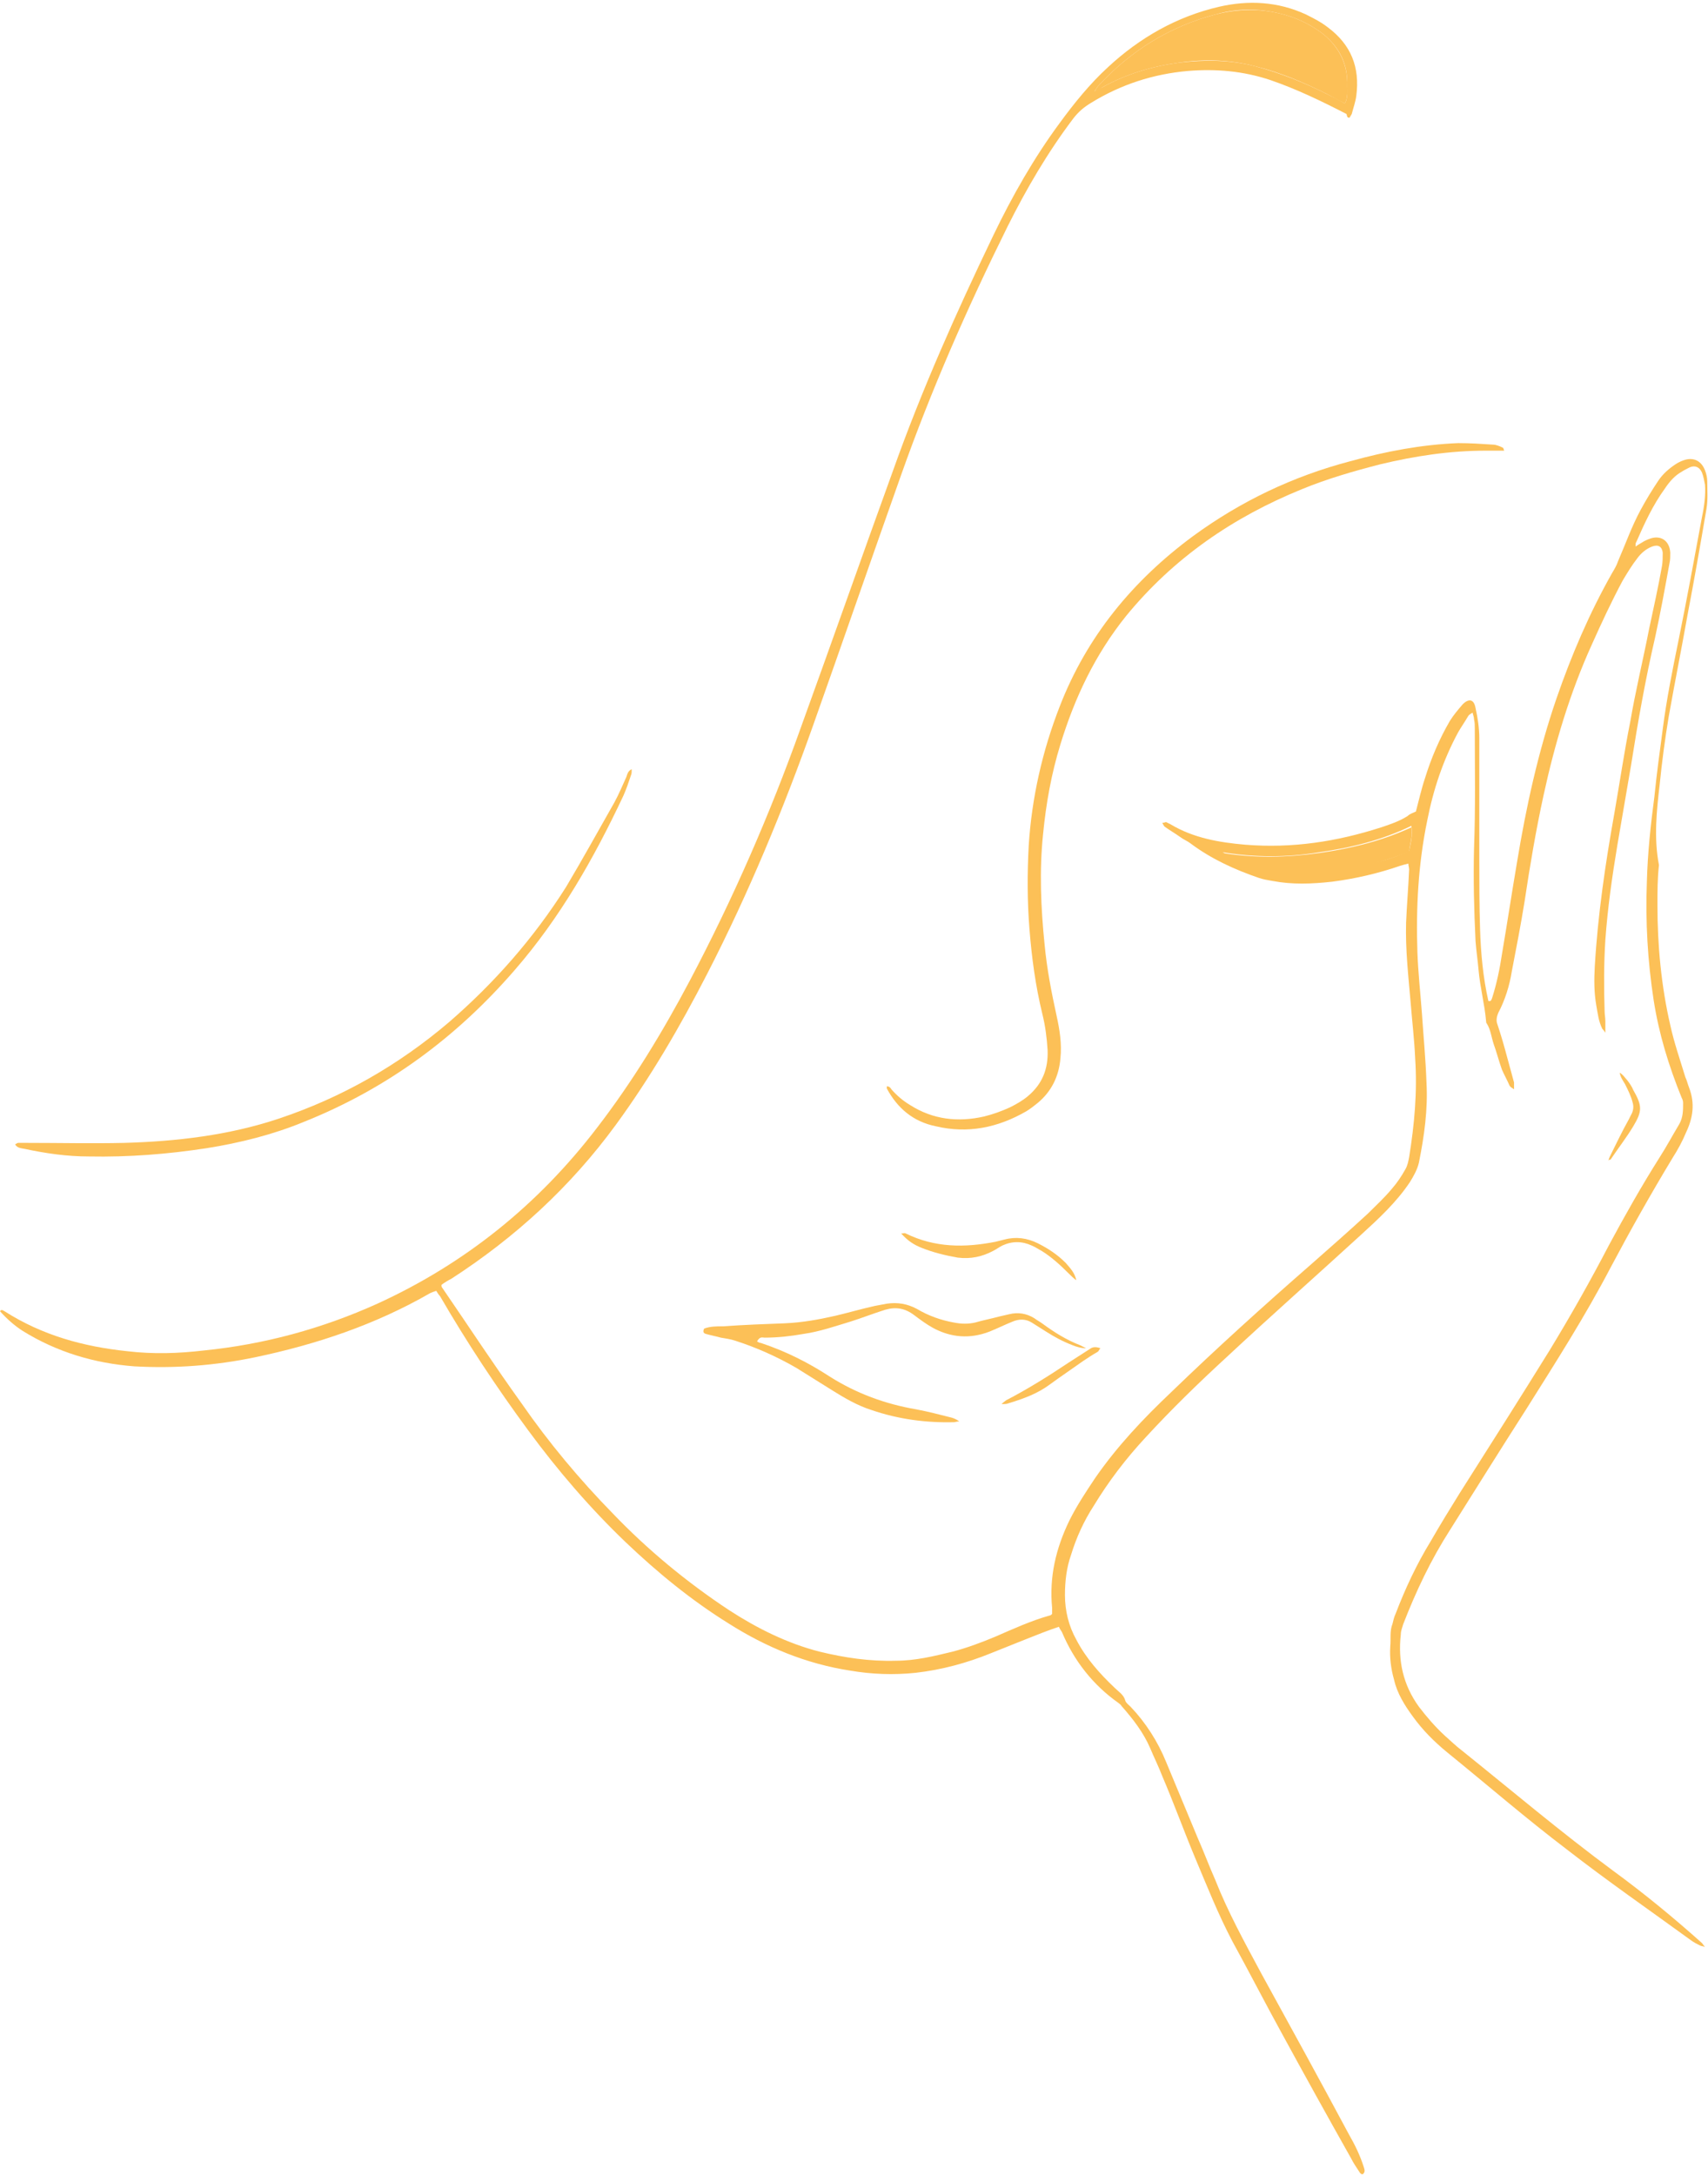 <?xml version="1.0" encoding="UTF-8" standalone="no"?><svg xmlns="http://www.w3.org/2000/svg" xmlns:xlink="http://www.w3.org/1999/xlink" fill="#000000" height="288.1" preserveAspectRatio="xMidYMid meet" version="1" viewBox="0.5 -0.3 226.3 288.1" width="226.3" zoomAndPan="magnify"><g fill="#fcc057" id="change1_1"><path d="M156.7,8c3.4-0.5,6.8-0.4,10.2,0.5c3.2,0.8,6.3,2.1,9.3,3.6c0.8,0.4,1.6,0.9,2.5,1.3h0 c0.4-0.8,0.3-1.6,0.3-2.3c0.1-2.8-1-5.1-3.2-6.9c-1.7-1.3-3.6-2.2-5.7-2.7c-2.8-0.7-5.7-0.6-8.5,0.1c-6.1,1.6-11.3,4.8-15.6,9.5 c-0.1,0.1-0.2,0.3-0.5,0.7c0.5-0.2,0.8-0.3,1-0.5C149.7,9.5,153.1,8.5,156.7,8z"/><path d="M175.3,112.7c-4.3,0.6-8.5,0.7-12.8,0l0,0c0.9,0.6,1.9,1,2.9,1.4c2.4,0.9,4.9,1.4,7.4,1.4 c3.2,0,6.3-0.5,9.4-1.3c1.7-0.5,3.4-1,5-1.7c0.1-1,0.5-2,0.3-3.2C183.6,111.1,179.5,112.1,175.3,112.7z"/><path d="M220.4,103.6c0.3-3,0.7-6,1.2-9c0.8-4.5,1.7-9,2.5-13.5c0.9-4.7,1.7-9.3,2.5-14c0.2-1.2,0.1-2.4,0.1-3.6 c0-0.5-0.1-1-0.3-1.5c-0.5-1.3-1.6-1.8-2.9-1.3c-0.3,0.1-0.7,0.3-1,0.5c-0.9,0.6-1.7,1.3-2.3,2.2c-0.8,1.2-1.6,2.5-2.3,3.8 c-1.2,2.2-2,4.5-3,6.8c-0.2,0.6-0.5,1.1-0.8,1.6c-3,5.3-5.4,10.9-7.4,16.7c-2.4,7-4,14.3-5.2,21.6c-0.7,4.1-1.3,8.1-2,12.2 c-0.3,2-0.7,3.9-1.3,5.8c-0.1,0.2-0.1,0.5-0.5,0.4c-0.7-3.1-1-6.3-1.1-9.5c-0.1-3.1-0.1-6.3-0.1-9.4c0-5.3,0-10.6,0-15.9 c0-1.3-0.2-2.7-0.5-4c-0.2-1.2-0.9-1.3-1.7-0.5c-0.6,0.7-1.2,1.4-1.7,2.2c-1.4,2.4-2.5,5-3.3,7.6c-0.5,1.5-0.8,2.9-1.2,4.4 c-0.4,0.2-0.8,0.3-1.1,0.6c-1.1,0.7-2.3,1.1-3.5,1.5c-5.9,1.9-11.8,2.8-18,2.3c-3.5-0.3-6.9-0.9-9.9-2.7c-0.2-0.1-0.4-0.2-0.6-0.3 c-0.1,0-0.2,0.1-0.5,0.1c0.1,0.2,0.2,0.4,0.3,0.5c0.7,0.5,1.4,0.9,2.1,1.4c0.4,0.3,0.9,0.5,1.3,0.8c2.8,2.1,5.9,3.5,9.1,4.6 c0.6,0.2,1.2,0.3,1.8,0.4c2.6,0.5,5.2,0.4,7.9,0.1c3.1-0.4,6.1-1.1,9-2.1c0.3-0.1,0.7-0.2,1.1-0.3c0,0.3,0.1,0.5,0.1,0.8 c-0.1,2.3-0.3,4.7-0.4,7c-0.1,3.6,0.3,7.1,0.6,10.6c0.2,2.5,0.5,5,0.6,7.4c0.3,4.4-0.1,8.8-0.8,13.1c-0.1,0.5-0.2,1.1-0.5,1.6 c-0.5,0.9-1.1,1.8-1.8,2.6c-1,1.2-2.1,2.2-3.2,3.3c-2.5,2.3-5,4.5-7.5,6.7c-6.3,5.5-12.5,11.1-18.5,16.9 c-3.7,3.5-7.2,7.2-10.1,11.4c-1.2,1.8-2.4,3.6-3.4,5.6c-1.8,3.7-2.7,7.5-2.3,11.6c0,0.3,0,0.5,0,0.8c-0.1,0.1-0.2,0.2-0.3,0.2 c-2.5,0.7-4.9,1.8-7.2,2.8c-1.9,0.8-3.8,1.5-5.7,2c-2.5,0.6-4.9,1.2-7.5,1.2c-3.5,0.1-6.8-0.4-10.1-1.2c-4.3-1.1-8.3-3.1-12-5.5 c-5.6-3.7-10.8-8-15.4-12.8c-4.4-4.5-8.5-9.4-12.1-14.6c-3.6-5-7-10.2-10.5-15.3c-0.1-0.1-0.1-0.2-0.1-0.4c0.4-0.3,0.9-0.6,1.3-0.8 c8.5-5.5,15.8-12.2,21.8-20.4c4.6-6.3,8.5-13,12.1-20c5.5-10.7,10.1-21.8,14.1-33.1c3.9-11,7.7-22,11.6-33 c4-11.3,8.8-22.2,14.1-32.9c2.5-5,5.3-9.8,8.7-14.3c0.7-0.9,1.4-1.5,2.4-2.1c3.9-2.4,8.2-3.8,12.8-4.2c3.7-0.3,7.3,0,10.9,1.2 c3.5,1.2,6.8,2.8,10.1,4.5c0.1,0.2,0,0.5,0.4,0.5c0.1-0.2,0.2-0.3,0.3-0.5c0.2-0.8,0.5-1.6,0.6-2.4c0.5-3.8-0.7-6.8-3.8-9.1 c-0.9-0.7-1.9-1.2-2.9-1.7c-3.7-1.7-7.6-1.9-11.5-1c-5.6,1.3-10.5,4.1-14.7,8c-2.4,2.2-4.5,4.8-6.4,7.4c-3.4,4.6-6.3,9.7-8.8,14.9 c-4.9,10.2-9.5,20.5-13.3,31.2c-4.1,11.3-8.1,22.7-12.2,34c-4.1,11.5-9,22.7-14.7,33.5c-3.6,6.8-7.6,13.4-12.3,19.5 c-7.8,10.2-17.5,18-29.1,23.3c-7.3,3.3-15,5.4-23,6.2c-3.4,0.4-6.7,0.5-10.1,0.1c-5.8-0.6-11.3-2.1-16.3-5.3 c-0.2-0.1-0.4-0.3-0.6,0c0.9,1,1.9,1.9,3,2.6c4.5,2.8,9.5,4.3,14.8,4.7c5.4,0.3,10.7-0.1,16-1.2c8.1-1.7,15.9-4.3,23.2-8.5 c0.2-0.1,0.5-0.2,0.8-0.3c0.2,0.3,0.3,0.5,0.5,0.7c3.6,6.2,7.5,12.1,11.7,17.8c3.9,5.3,8.2,10.3,12.9,14.8c4.2,4,8.7,7.7,13.7,10.8 c4.9,3.1,10.2,5.3,16,6.2c2.9,0.5,5.8,0.6,8.7,0.3c3.5-0.4,6.8-1.3,10-2.6c1.5-0.6,3-1.2,4.5-1.8c1.5-0.6,3-1.2,4.5-1.7l0,0 c0.1,0.3,0.3,0.5,0.4,0.7c1.6,3.8,4.1,7,7.5,9.4c0.1,0.1,0.3,0.2,0.4,0.4c1.5,1.7,2.9,3.5,3.8,5.6c0.5,1.2,1.1,2.4,1.6,3.7 c1.5,3.5,2.8,7.1,4.3,10.7c1.6,3.8,3.1,7.6,5,11.2c2.2,4,4.3,8.1,6.5,12.1c3,5.5,6.1,11.1,9.2,16.6c0.3,0.6,0.7,1.2,1.1,1.8 c0.1,0.2,0.3,0.4,0.5,0.3c0.3-0.3,0.2-0.6,0.1-0.9c-0.5-1.6-1.2-3-2-4.4c-3.8-7.1-7.7-14.2-11.6-21.3c-2.2-4.1-4.4-8.1-6.1-12.4 c-0.8-1.8-1.5-3.7-2.3-5.5c-1.4-3.4-2.8-6.7-4.2-10.1c-1.1-2.7-2.7-5.2-4.7-7.3c-0.3-0.3-0.6-0.5-0.7-0.8c-0.2-0.8-0.9-1.2-1.4-1.7 c-2-1.9-3.8-3.9-5.1-6.4c-1-1.8-1.5-3.8-1.5-5.9c0-1.8,0.2-3.6,0.8-5.3c0.7-2.3,1.7-4.5,3-6.5c2-3.3,4.3-6.3,6.9-9.1 c3.4-3.7,7-7.2,10.7-10.6c5.9-5.5,11.9-10.8,17.8-16.2c2.3-2.1,4.7-4.3,6.5-7c0.5-0.8,1-1.7,1.2-2.6c0.7-3.5,1.2-7,1-10.6 c-0.1-3-0.4-6.1-0.6-9.1c-0.2-2.7-0.5-5.4-0.6-8.1c-0.2-5.9,0.1-11.7,1.3-17.5c0.8-4.1,2.1-8,4.1-11.7c0.4-0.7,0.9-1.4,1.3-2.1 c0.1-0.2,0.3-0.3,0.6-0.5c0.1,0.4,0.2,0.6,0.2,0.9c0.1,0.4,0.1,0.8,0.1,1.2c0,5.3,0.1,10.6-0.1,15.9c-0.1,4.1,0,8.2,0.2,12.3 c0.1,1.3,0.3,2.6,0.4,3.8c0.2,2.3,0.8,4.5,1,6.8c0,0.1,0,0.2,0.1,0.3c0.5,0.8,0.6,1.8,0.9,2.7c0.4,1.1,0.7,2.3,1.1,3.4 c0.3,0.7,0.7,1.4,1,2.1c0.1,0.2,0.3,0.3,0.6,0.5c0-0.4,0-0.6,0-0.9c-0.3-1.1-0.6-2.2-0.9-3.3c-0.4-1.5-0.8-2.9-1.3-4.4 c-0.2-0.5-0.1-1,0.1-1.5c0.9-1.7,1.5-3.6,1.8-5.5c0.6-3.1,1.2-6.2,1.7-9.3c0.7-4.7,1.5-9.4,2.5-14c1.5-6.9,3.5-13.6,6.4-20 c1.3-2.9,2.6-5.7,4.1-8.5c0.6-1,1.2-2,1.9-2.9c0.5-0.7,1.2-1.3,2-1.6c0.8-0.3,1.3,0,1.4,0.8c0,0.6,0,1.2-0.1,1.8 c-0.5,2.8-1.1,5.5-1.7,8.3c-0.8,4.1-1.8,8.2-2.5,12.3c-0.8,4-1.4,8.1-2.1,12.1c-1.2,6.7-2.2,13.5-2.6,20.3 c-0.1,1.8-0.1,3.5,0.2,5.2c0.2,1.1,0.3,2.1,0.8,3.1c0.1,0.1,0.2,0.2,0.4,0.5c0-0.7,0-1.1,0-1.5c0-0.5-0.1-0.9-0.1-1.4 c-0.1-3.1-0.1-6.3,0.1-9.4c0.3-4.2,0.9-8.4,1.6-12.6c0.6-3.5,1.2-7,1.8-10.5c0.9-5.7,1.9-11.4,3.2-17c0.7-3.2,1.3-6.5,1.9-9.8 c0.1-0.4,0.1-0.9,0.1-1.4c-0.1-1.6-1.3-2.4-2.8-1.8c-0.3,0.1-0.7,0.3-1,0.5c-0.2,0.1-0.5,0.3-0.8,0.5c0-0.3,0-0.5,0.1-0.6 c1.1-2.5,2.2-4.9,3.8-7.1c0.6-0.9,1.3-1.7,2.2-2.2c0.3-0.2,0.7-0.4,1.1-0.6c0.7-0.3,1.3,0,1.6,0.7c0.2,0.5,0.3,1.1,0.4,1.6 c0.1,1.4-0.1,2.9-0.4,4.3c-1,5.4-2,10.9-3.1,16.3c-0.8,3.9-1.6,7.9-2.1,11.8c-0.4,3-0.8,5.9-1.1,8.9c-0.5,3.8-0.9,7.5-1,11.3 c-0.2,5.3,0.1,10.5,0.9,15.7c0.7,4.5,2,8.7,3.7,12.9c0.1,0.2,0.2,0.4,0.2,0.7c0,1,0,1.9-0.5,2.8c-0.9,1.5-1.7,3-2.6,4.4 c-2.4,3.8-4.6,7.7-6.7,11.6c-2.5,4.8-5.1,9.4-7.9,14c-3.9,6.3-7.9,12.6-11.9,18.9c-1.3,2.1-2.6,4.2-3.8,6.3 c-1.9,3.1-3.4,6.3-4.7,9.7c-0.2,0.4-0.3,0.9-0.4,1.3c-0.4,1-0.2,2-0.3,3c-0.1,1.5,0.1,3,0.5,4.4c0.4,1.8,1.4,3.4,2.5,4.9 c1.3,1.8,2.8,3.3,4.5,4.7c5.3,4.3,10.5,8.8,15.9,12.9c5.4,4.2,10.9,8,16.4,12c0.4,0.3,0.8,0.5,1.2,0.7c0.2,0.1,0.3,0.1,0.7,0.2 c-0.2-0.2-0.3-0.4-0.4-0.5c-3.8-3.4-7.7-6.6-11.8-9.6c-6.9-5.1-13.4-10.6-20-15.9c-0.8-0.6-1.5-1.3-2.3-2c-1.3-1.2-2.4-2.5-3.4-3.8 c-2.1-2.9-2.8-6.1-2.4-9.6c0-0.5,0.2-0.9,0.3-1.3c1.7-4.4,3.7-8.6,6.2-12.5c3.4-5.4,6.7-10.7,10.1-16c3.9-6.2,7.8-12.3,11.2-18.8 c2.6-4.9,5.3-9.7,8.2-14.5c0.7-1.1,1.3-2.2,1.8-3.4c0.9-1.9,1.2-3.8,0.4-5.9c-0.2-0.5-0.3-1-0.5-1.4c-0.7-2.3-1.5-4.6-2-6.9 c-1.2-5.2-1.7-10.6-1.7-15.9c0-1.8,0-3.5,0.2-5.3C219.6,110.6,220,107.1,220.4,103.6z M146,11.1c4.3-4.7,9.5-7.9,15.6-9.5 c2.8-0.8,5.7-0.8,8.5-0.1c2.1,0.5,4,1.4,5.7,2.7c2.2,1.8,3.3,4,3.2,6.9c0,0.7,0.1,1.5-0.3,2.3h0c-0.9-0.5-1.7-0.9-2.5-1.3 c-3-1.5-6-2.7-9.3-3.6c-3.4-0.9-6.7-0.9-10.2-0.5c-3.6,0.5-7,1.5-10.2,3.3c-0.2,0.1-0.5,0.2-1,0.5C145.8,11.4,145.9,11.2,146,11.1z M187.2,112.4c-1.6,0.8-3.3,1.3-5,1.7c-3.1,0.8-6.2,1.3-9.4,1.3c-2.6,0-5-0.5-7.4-1.4c-1-0.4-2-0.8-2.9-1.4l0,0 c4.3,0.7,8.5,0.7,12.8,0c4.2-0.6,8.3-1.6,12.2-3.5C187.7,110.4,187.4,111.4,187.2,112.4z"/><path d="M158.6,70.7c-8,5.9-14.1,13.3-17.7,22.6c-2.3,5.9-3.7,12.1-4.1,18.4c-0.2,3.7-0.2,7.4,0.1,11.1 c0.3,3.8,0.8,7.5,1.7,11.2c0.4,1.6,0.6,3.2,0.7,4.8c0.1,2.5-0.7,4.5-2.6,6.1c-0.7,0.6-1.6,1.1-2.4,1.5c-1.1,0.5-2.2,0.9-3.4,1.2 c-3.5,0.8-6.8,0.4-9.8-1.5c-1-0.6-1.8-1.3-2.5-2.1c-0.1-0.2-0.3-0.4-0.6-0.4c0,0.2,0,0.2,0,0.3c1.4,2.6,3.5,4.4,6.5,5 c4.2,1,8.2,0.2,12-2c0.5-0.3,1-0.7,1.5-1.1c1.8-1.5,2.8-3.5,3-5.9c0.2-1.9-0.1-3.8-0.5-5.6c-0.7-3.2-1.3-6.3-1.6-9.5 c-0.5-4.9-0.7-9.8-0.2-14.6c0.4-4.1,1.1-8,2.3-11.9c1.9-6.2,4.6-11.9,8.7-17c6.3-7.7,14.2-13.1,23.3-16.8c3.4-1.4,6.9-2.4,10.4-3.3 c4.6-1.1,9.2-1.8,14-1.8c0.8,0,1.5,0,2.4,0c-0.1-0.2-0.1-0.4-0.2-0.4c-0.4-0.2-0.9-0.4-1.3-0.4c-1.5-0.1-3-0.2-4.6-0.2 c-4.9,0.2-9.6,1.1-14.3,2.4C171.8,62.8,164.9,66.1,158.6,70.7z"/><path d="M199.7,59.3C199.7,59.3,199.7,59.3,199.7,59.3C199.7,59.3,199.7,59.3,199.7,59.3L199.7,59.3z"/><path d="M84.1,101.6C84.1,101.6,84.1,101.6,84.1,101.6C84.1,101.6,84.1,101.6,84.1,101.6L84.1,101.6z"/><path d="M3.8,151.9c2.8,0.6,5.6,1,8.5,1c5.2,0.1,10.4-0.3,15.6-1.1c4.4-0.7,8.8-1.8,12.9-3.5 c11-4.4,20.2-11.2,27.9-20.1c6-6.9,10.5-14.8,14.4-23.1c0.4-0.9,0.7-1.8,1-2.7c0.1-0.2,0.1-0.5,0.1-0.8c-0.5,0.2-0.6,0.7-0.7,1 c-0.5,1.1-1,2.3-1.6,3.4c-2.1,3.7-4.2,7.5-6.4,11.2C71.2,124,66,129.9,60,135.1c-6.7,5.7-14.2,10-22.6,12.8 c-6.6,2.2-13.5,3-20.4,3.2c-4.3,0.1-8.6,0-12.9,0c-0.4,0-0.8,0-1.2,0c-0.1,0-0.2,0.1-0.4,0.2C2.8,151.8,3.3,151.8,3.8,151.9z"/><path d="M101.8,176.9c1.8,0,3.5-0.2,5.2-0.5c2.1-0.3,4.1-1,6.1-1.6c1.6-0.5,3.1-1.1,4.7-1.6c1.4-0.4,2.6-0.2,3.8,0.7 c0.8,0.6,1.6,1.2,2.5,1.7c2.4,1.3,4.9,1.5,7.5,0.5c1-0.4,2-0.9,3-1.3c0.9-0.4,1.8-0.4,2.6,0.1c0.6,0.4,1.3,0.8,1.9,1.2 c1.1,0.7,2.2,1.3,3.5,1.8c0.5,0.2,1.1,0.4,1.8,0.4c-0.4-0.2-0.6-0.3-0.8-0.4c-1.8-0.7-3.4-1.7-4.9-2.8c-0.4-0.3-0.8-0.5-1.2-0.8 c-1-0.6-2.1-0.8-3.3-0.5c-0.4,0.1-0.9,0.2-1.3,0.3c-1.1,0.3-2.2,0.5-3.2,0.8c-0.9,0.2-1.8,0.2-2.8,0c-1.7-0.3-3.4-0.9-4.9-1.8 c-1.3-0.7-2.6-0.9-4-0.7c-0.5,0.1-1.1,0.2-1.6,0.3c-1.8,0.4-3.5,0.9-5.2,1.3c-2.2,0.5-4.4,0.9-6.7,1c-2.7,0.1-5.4,0.2-8.2,0.4 c-0.9,0-1.7,0-2.5,0.3c-0.2,0.4-0.1,0.6,0.2,0.7c0.7,0.2,1.3,0.3,2,0.5c0.6,0.1,1.3,0.2,1.9,0.4c2.8,0.9,5.5,2.1,8.1,3.6 c1.6,1,3.2,2,4.8,3c1.6,1,3.3,2,5.2,2.6c3.5,1.2,7.2,1.7,10.9,1.6c0.2,0,0.3-0.1,0.7-0.1c-0.4-0.3-0.7-0.4-1-0.5 c-1.6-0.4-3.1-0.8-4.7-1.1c-4.1-0.7-7.9-2.1-11.4-4.3c-2.9-1.9-5.9-3.4-9.2-4.5c-0.2,0-0.3-0.1-0.5-0.2l0,0 C101.2,176.7,101.5,176.9,101.8,176.9z"/><path d="M127.4,166.3c1.7,0.2,3.2-0.1,4.7-0.9c0.4-0.2,0.8-0.5,1.2-0.7c1.3-0.6,2.6-0.6,3.9,0c0.5,0.2,0.9,0.5,1.3,0.7 c1.3,0.8,2.5,1.9,3.6,3c0.3,0.3,0.6,0.6,1,0.9l0,0c-0.2-1-0.8-1.6-1.4-2.3c-1.1-1.1-2.3-1.9-3.7-2.6c-1.4-0.7-2.9-0.9-4.4-0.5 c-0.4,0.1-0.8,0.2-1.2,0.3c-4.1,0.8-8,0.8-11.9-1.1c-0.1-0.1-0.3,0-0.6,0c0.9,1,1.7,1.5,2.7,1.9C124.1,165.6,125.7,166,127.4,166.3 z"/><path d="M133.2,185.6C133.2,185.6,133.2,185.6,133.2,185.6C133.2,185.6,133.2,185.6,133.2,185.6L133.2,185.6z"/><path d="M139.6,183.1c1.5-1.1,3-2.1,4.4-3.1c0.6-0.4,1.2-0.8,1.9-1.2c0.2-0.1,0.2-0.3,0.4-0.5c-0.6-0.2-1-0.2-1.4,0.1 c-0.9,0.6-1.9,1.2-2.8,1.8c-2.7,1.8-5.4,3.5-8.3,5c-0.1,0.1-0.3,0.2-0.6,0.5c0.4,0,0.7,0,0.9-0.1C136.1,185,138,184.3,139.6,183.1z"/><path d="M215.2,141.8C215.2,141.8,215.2,141.8,215.2,141.8C215.2,141.8,215.2,141.8,215.2,141.8L215.2,141.8z"/><path d="M216.3,148c-0.9,1.6-1.7,3.3-2.5,4.9c-0.1,0.2-0.1,0.3-0.2,0.5c0.2-0.1,0.3-0.1,0.3-0.1c1-1.5,2.1-2.9,3-4.4 c1.2-2,1.2-2.7,0-4.8c-0.2-0.5-0.5-0.9-0.8-1.3c-0.3-0.3-0.5-0.7-1-1c0.1,0.6,0.4,1,0.7,1.5c0.4,0.8,0.8,1.6,1,2.4 c0.2,0.6,0.1,1.2-0.2,1.7C216.5,147.6,216.4,147.8,216.3,148z"/></g></svg>